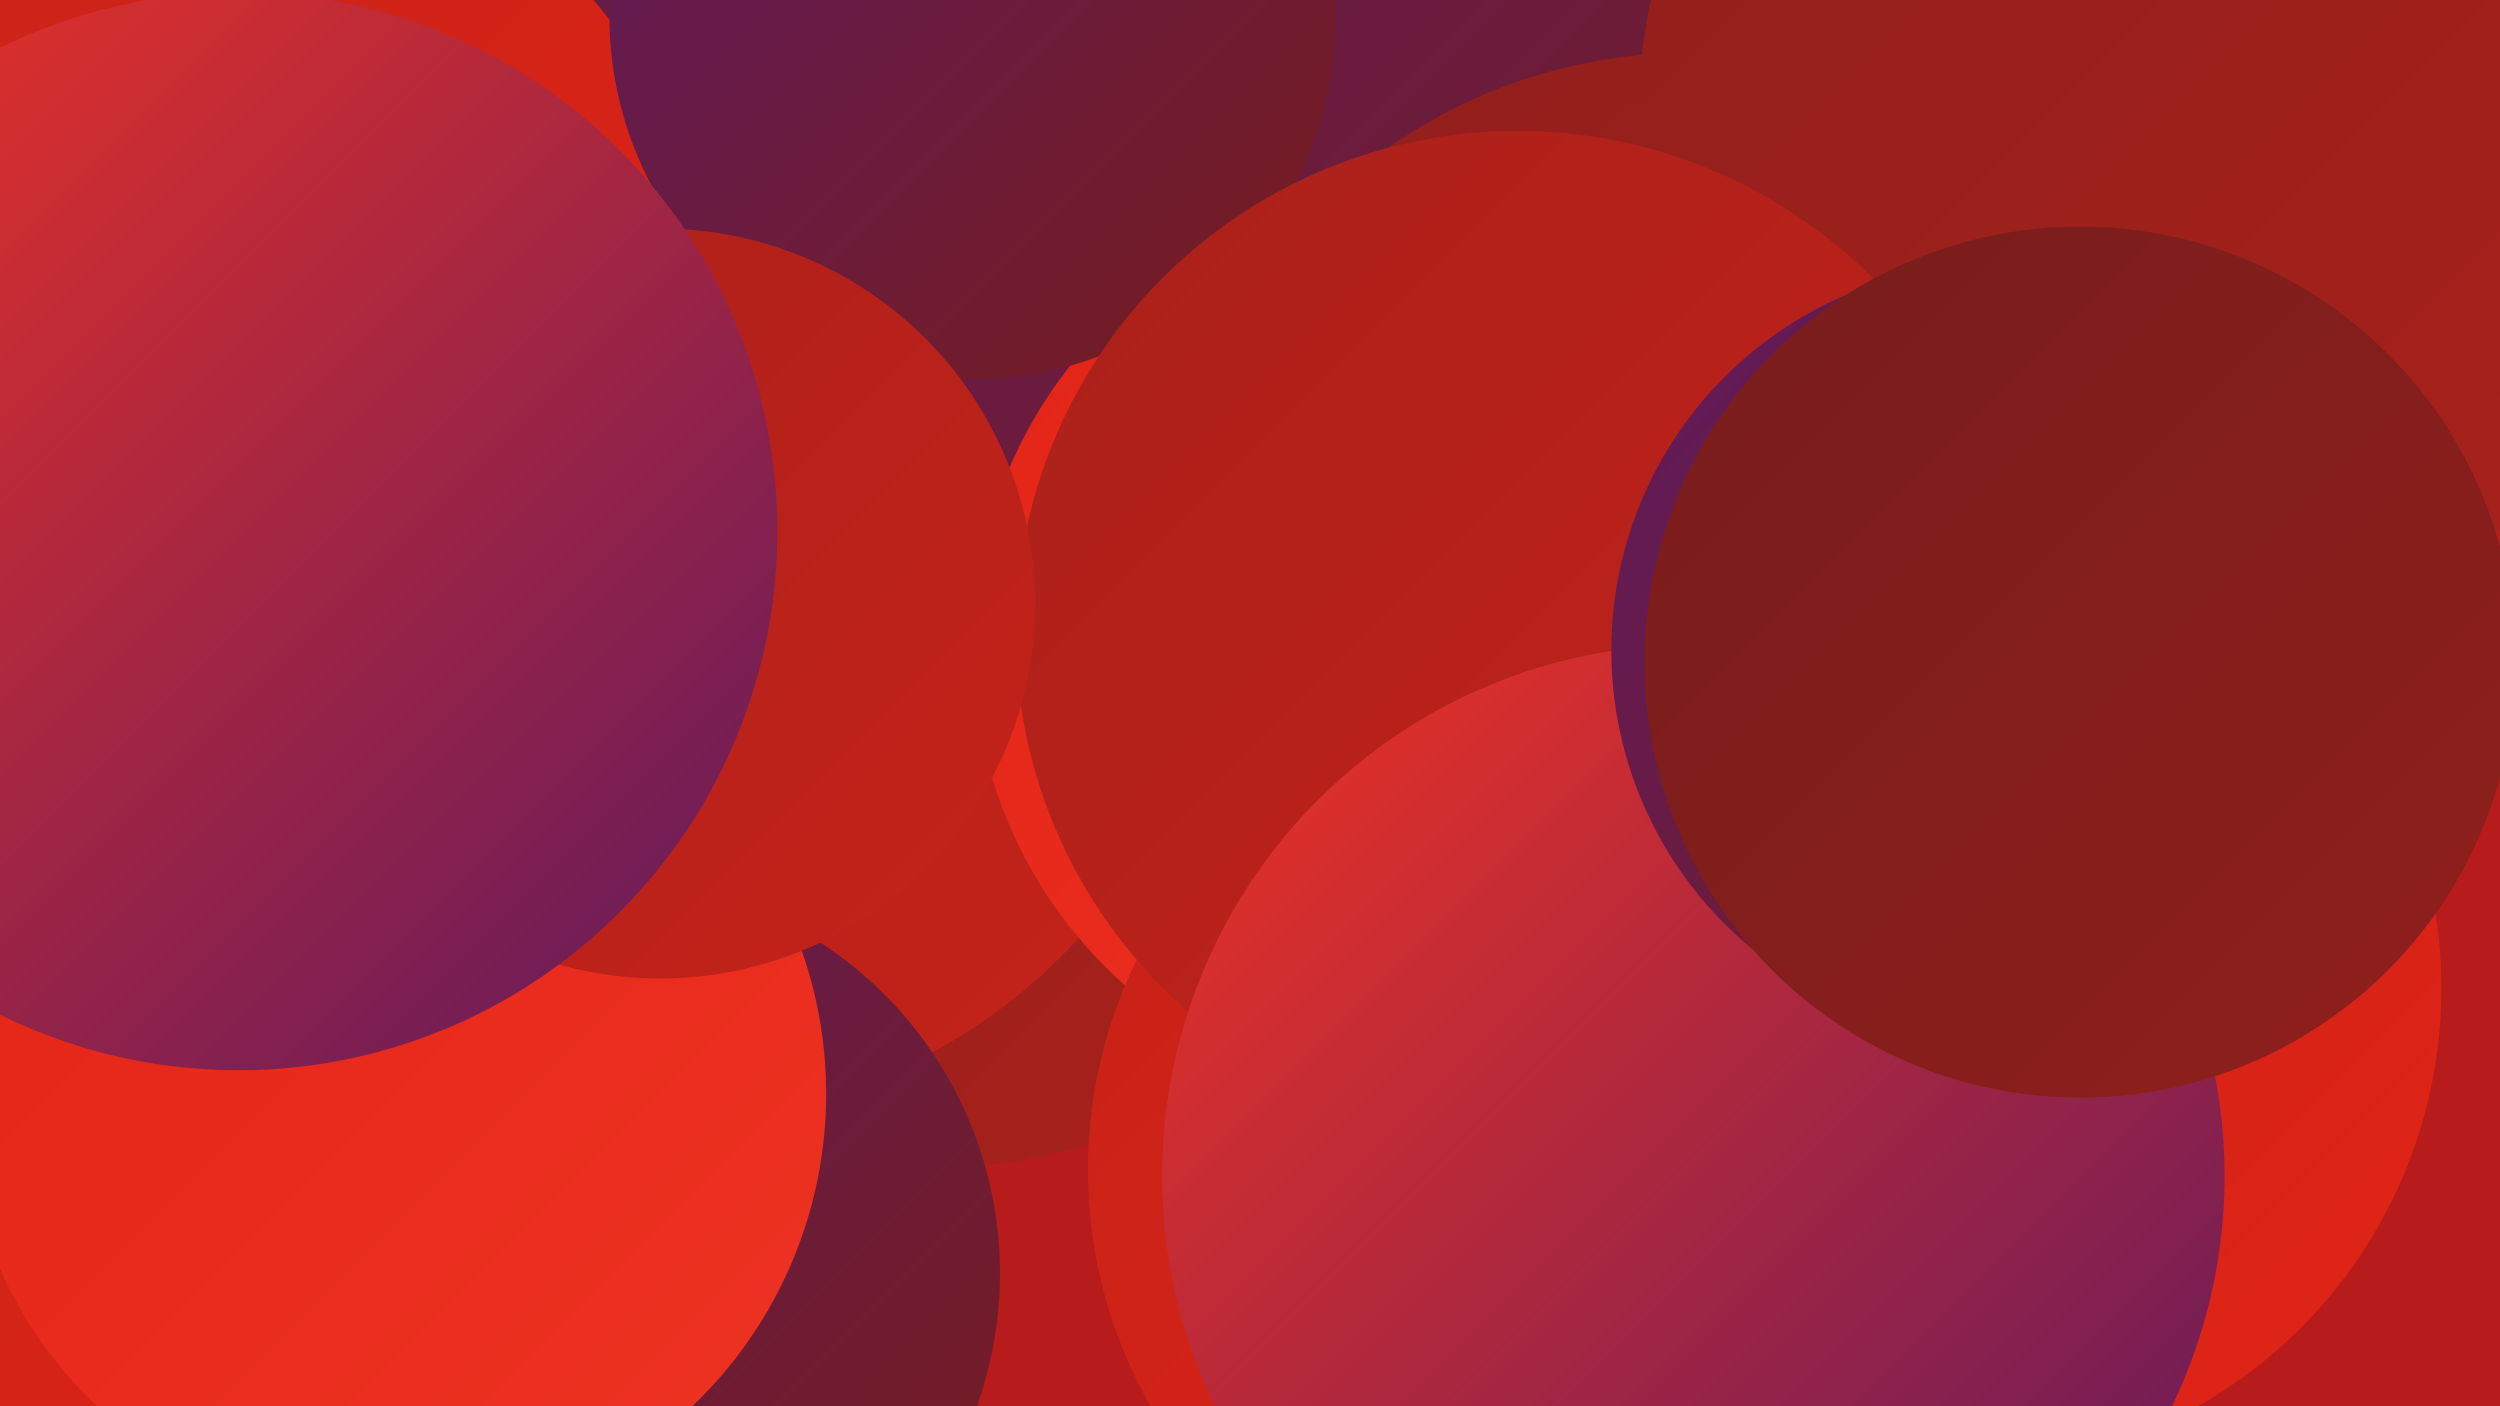 <?xml version="1.0" encoding="UTF-8"?><svg width="1280" height="720" xmlns="http://www.w3.org/2000/svg"><defs><linearGradient id="grad0" x1="0%" y1="0%" x2="100%" y2="100%"><stop offset="0%" style="stop-color:#5f1a5f;stop-opacity:1" /><stop offset="100%" style="stop-color:#771d1c;stop-opacity:1" /></linearGradient><linearGradient id="grad1" x1="0%" y1="0%" x2="100%" y2="100%"><stop offset="0%" style="stop-color:#771d1c;stop-opacity:1" /><stop offset="100%" style="stop-color:#901f1c;stop-opacity:1" /></linearGradient><linearGradient id="grad2" x1="0%" y1="0%" x2="100%" y2="100%"><stop offset="0%" style="stop-color:#901f1c;stop-opacity:1" /><stop offset="100%" style="stop-color:#aa211b;stop-opacity:1" /></linearGradient><linearGradient id="grad3" x1="0%" y1="0%" x2="100%" y2="100%"><stop offset="0%" style="stop-color:#aa211b;stop-opacity:1" /><stop offset="100%" style="stop-color:#c52219;stop-opacity:1" /></linearGradient><linearGradient id="grad4" x1="0%" y1="0%" x2="100%" y2="100%"><stop offset="0%" style="stop-color:#c52219;stop-opacity:1" /><stop offset="100%" style="stop-color:#e22416;stop-opacity:1" /></linearGradient><linearGradient id="grad5" x1="0%" y1="0%" x2="100%" y2="100%"><stop offset="0%" style="stop-color:#e22416;stop-opacity:1" /><stop offset="100%" style="stop-color:#ef3323;stop-opacity:1" /></linearGradient><linearGradient id="grad6" x1="0%" y1="0%" x2="100%" y2="100%"><stop offset="0%" style="stop-color:#ef3323;stop-opacity:1" /><stop offset="100%" style="stop-color:#5f1a5f;stop-opacity:1" /></linearGradient></defs><rect width="1280" height="720" fill="#b81b1c" /><circle cx="87" cy="574" r="227" fill="url(#grad4)" /><circle cx="488" cy="377" r="220" fill="url(#grad2)" /><circle cx="342" cy="288" r="285" fill="url(#grad3)" /><circle cx="310" cy="652" r="202" fill="url(#grad0)" /><circle cx="238" cy="190" r="278" fill="url(#grad0)" /><circle cx="629" cy="108" r="286" fill="url(#grad0)" /><circle cx="865" cy="296" r="269" fill="url(#grad2)" /><circle cx="1111" cy="58" r="272" fill="url(#grad2)" /><circle cx="730" cy="331" r="232" fill="url(#grad5)" /><circle cx="1004" cy="506" r="246" fill="url(#grad4)" /><circle cx="801" cy="599" r="244" fill="url(#grad4)" /><circle cx="202" cy="560" r="221" fill="url(#grad5)" /><circle cx="93" cy="178" r="276" fill="url(#grad4)" /><circle cx="498" cy="8" r="186" fill="url(#grad0)" /><circle cx="777" cy="324" r="257" fill="url(#grad3)" /><circle cx="867" cy="602" r="272" fill="url(#grad6)" /><circle cx="1023" cy="333" r="198" fill="url(#grad0)" /><circle cx="338" cy="309" r="192" fill="url(#grad3)" /><circle cx="1065" cy="339" r="223" fill="url(#grad1)" /><circle cx="122" cy="272" r="276" fill="url(#grad6)" /></svg>